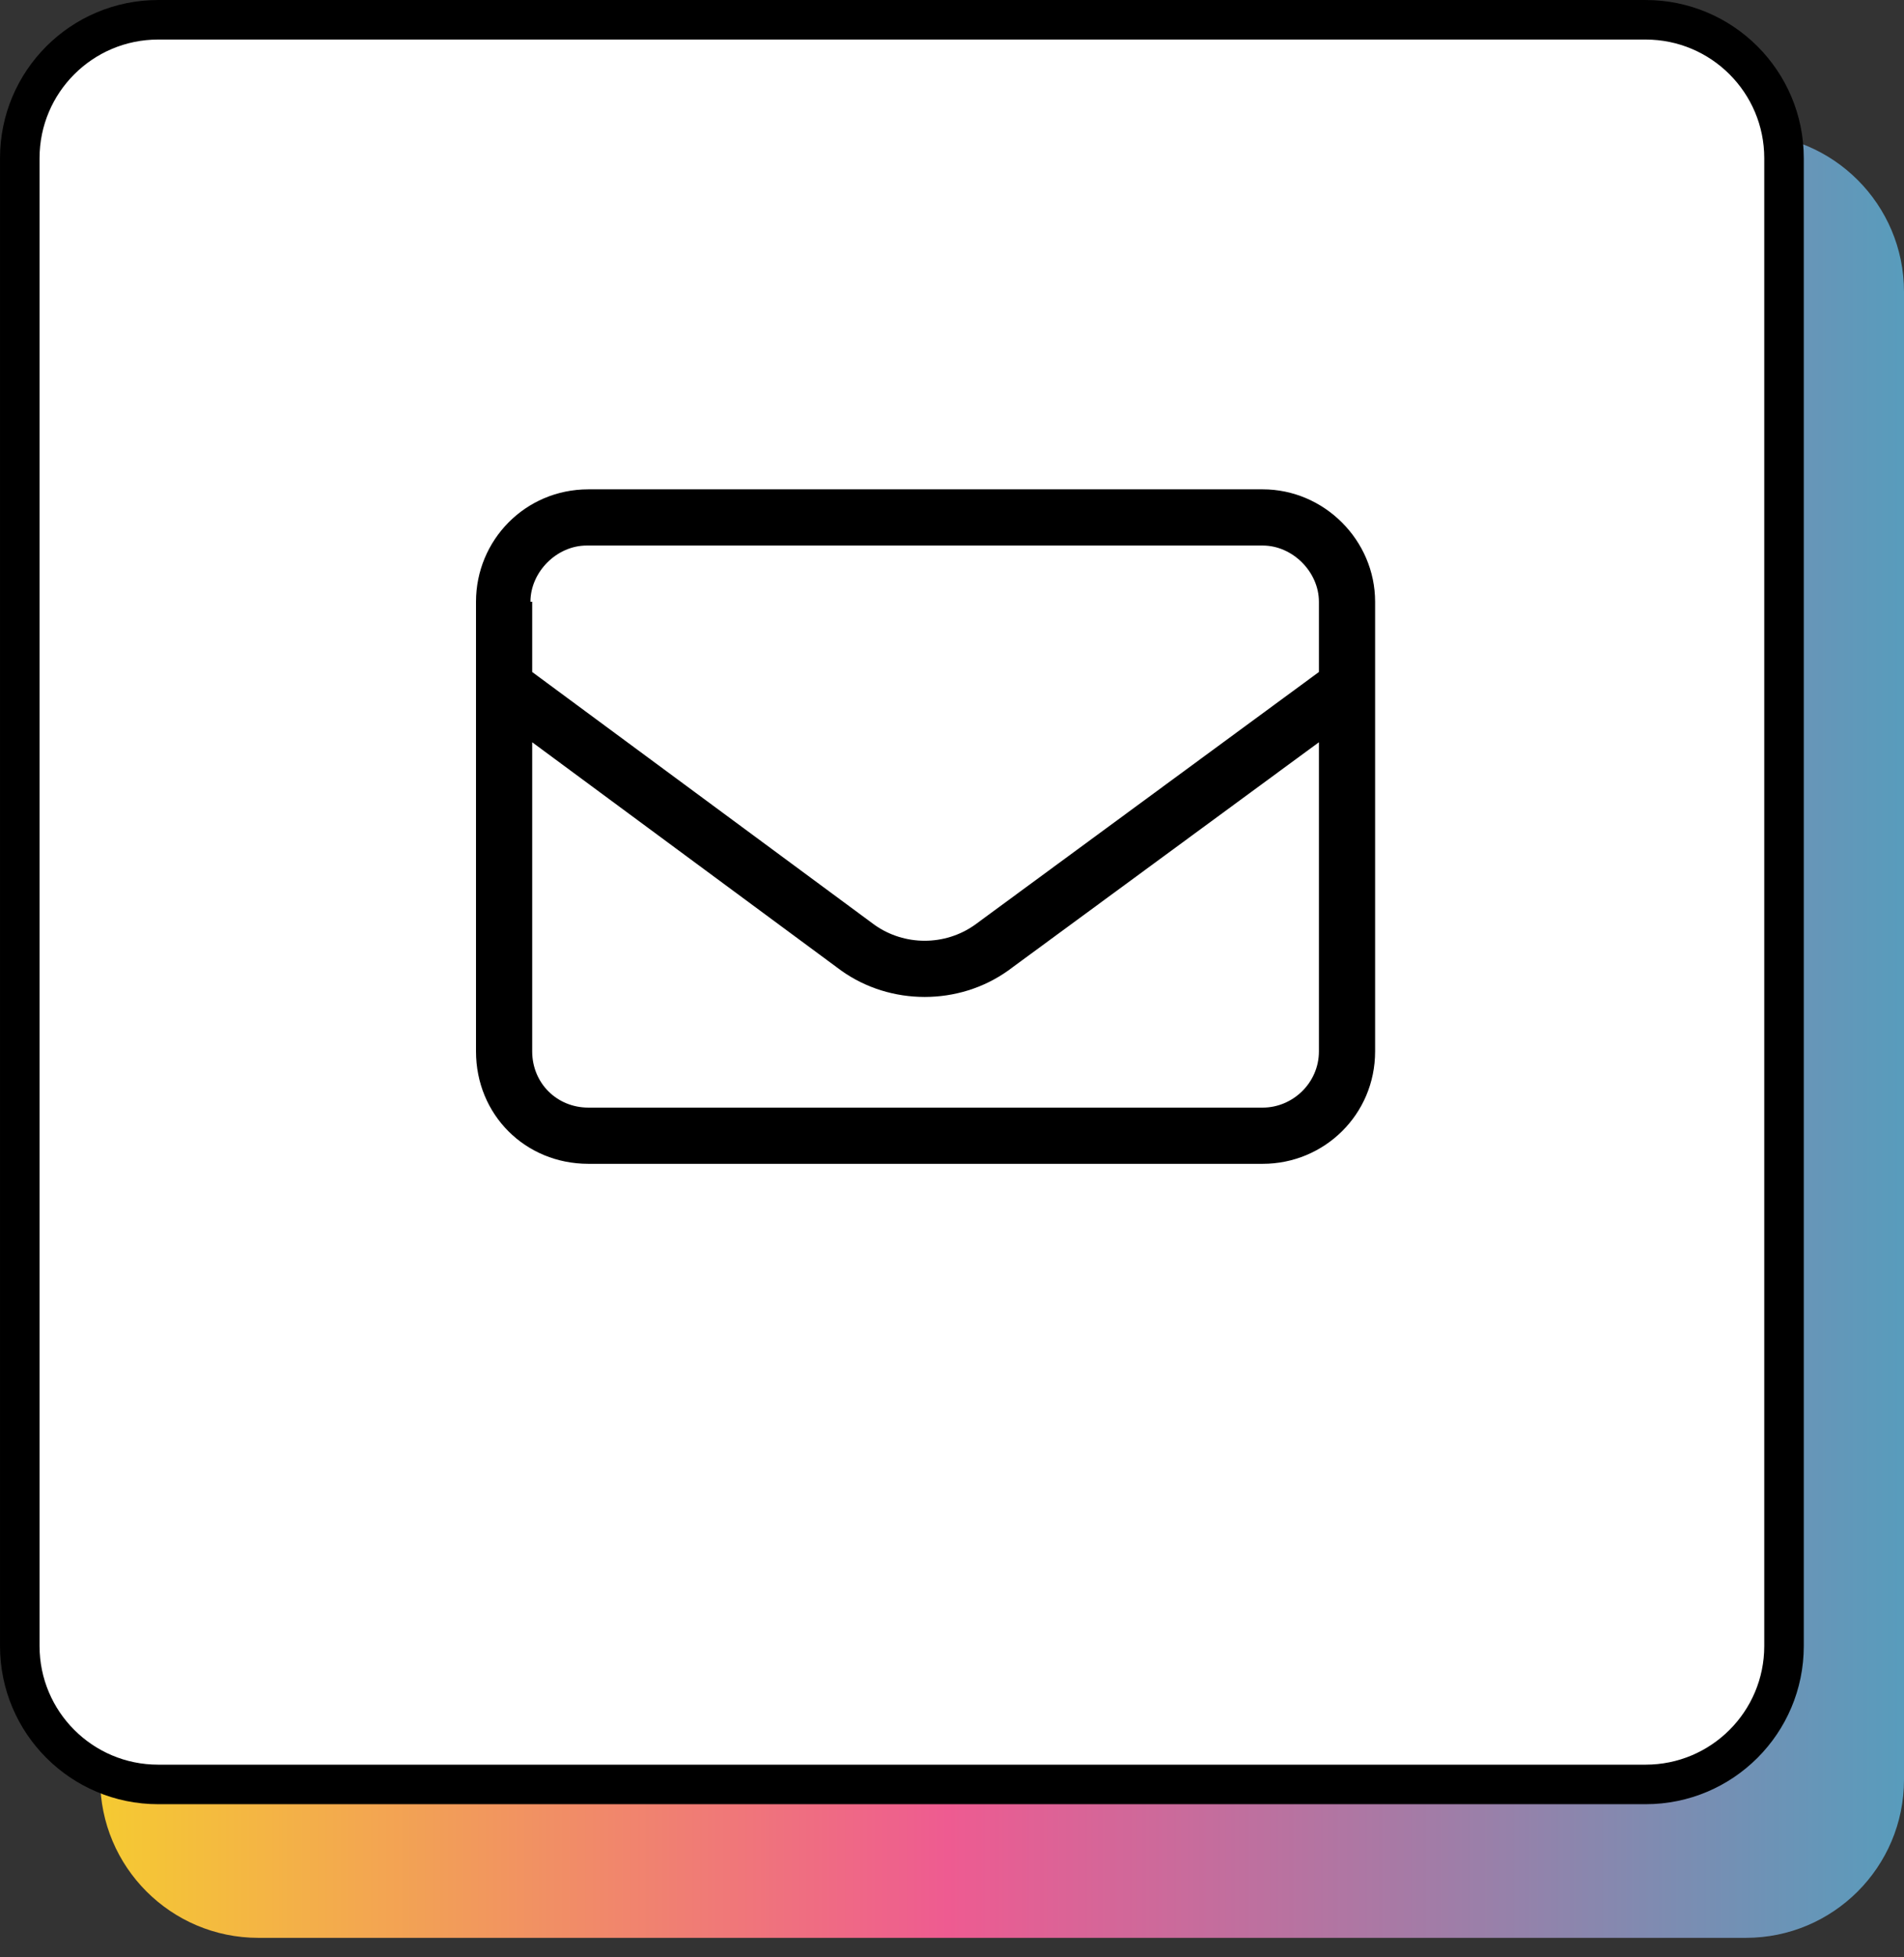 <svg width="72" height="74" viewBox="0 0 72 74" fill="none" xmlns="http://www.w3.org/2000/svg">
<rect x="0" y="0" width="72" height="74" fill="#333333" stroke="none"/>
<path d="M72 67.282C72 70.585 69.322 73.263 66.019 73.263L9.77 73.263C6.467 73.263 3.789 70.585 3.789 67.282L3.789 11.033C3.789 7.73 6.467 5.053 9.77 5.053L66.019 5.053C69.322 5.053 72 7.73 72 11.033L72 67.282Z" fill="url(#paint0_linear_1325_1343)"/>
<path d="M62.23 67.463L5.981 67.463C3.09 67.463 0.748 65.12 0.748 62.23L0.748 5.981C0.748 3.091 3.09 0.748 5.981 0.748L62.23 0.748C65.12 0.748 67.463 3.091 67.463 5.981L67.463 62.23C67.463 65.12 65.12 67.463 62.23 67.463Z" fill="white" stroke="black" stroke-width="1.495"/>
<path d="M18 22.75C18 20.426 19.859 18.5 22.25 18.5H47.75C50.074 18.5 52 20.426 52 22.75V39.75C52 42.141 50.074 44 47.75 44H22.25C19.859 44 18 42.141 18 39.75V22.75ZM20.125 22.75V25.406L33.074 34.969C34.203 35.766 35.73 35.766 36.859 34.969L49.875 25.406V22.75C49.875 21.621 48.879 20.625 47.75 20.625H22.184C21.055 20.625 20.059 21.621 20.059 22.75H20.125ZM20.125 28.062V39.75C20.125 40.945 21.055 41.875 22.25 41.875H47.75C48.879 41.875 49.875 40.945 49.875 39.75V28.062L38.121 36.695C36.262 38.023 33.672 38.023 31.812 36.695L20.125 28.062Z" fill="black"/>
<defs>
<linearGradient id="paint0_linear_1325_1343" x1="72" y1="39.158" x2="3.789" y2="39.158" gradientUnits="userSpaceOnUse">
<stop stop-color="#589CBC"/>
<stop offset="0.53" stop-color="#EE5B91"/>
<stop offset="1" stop-color="#F5CA32"/>
</linearGradient>
</defs>
</svg>
